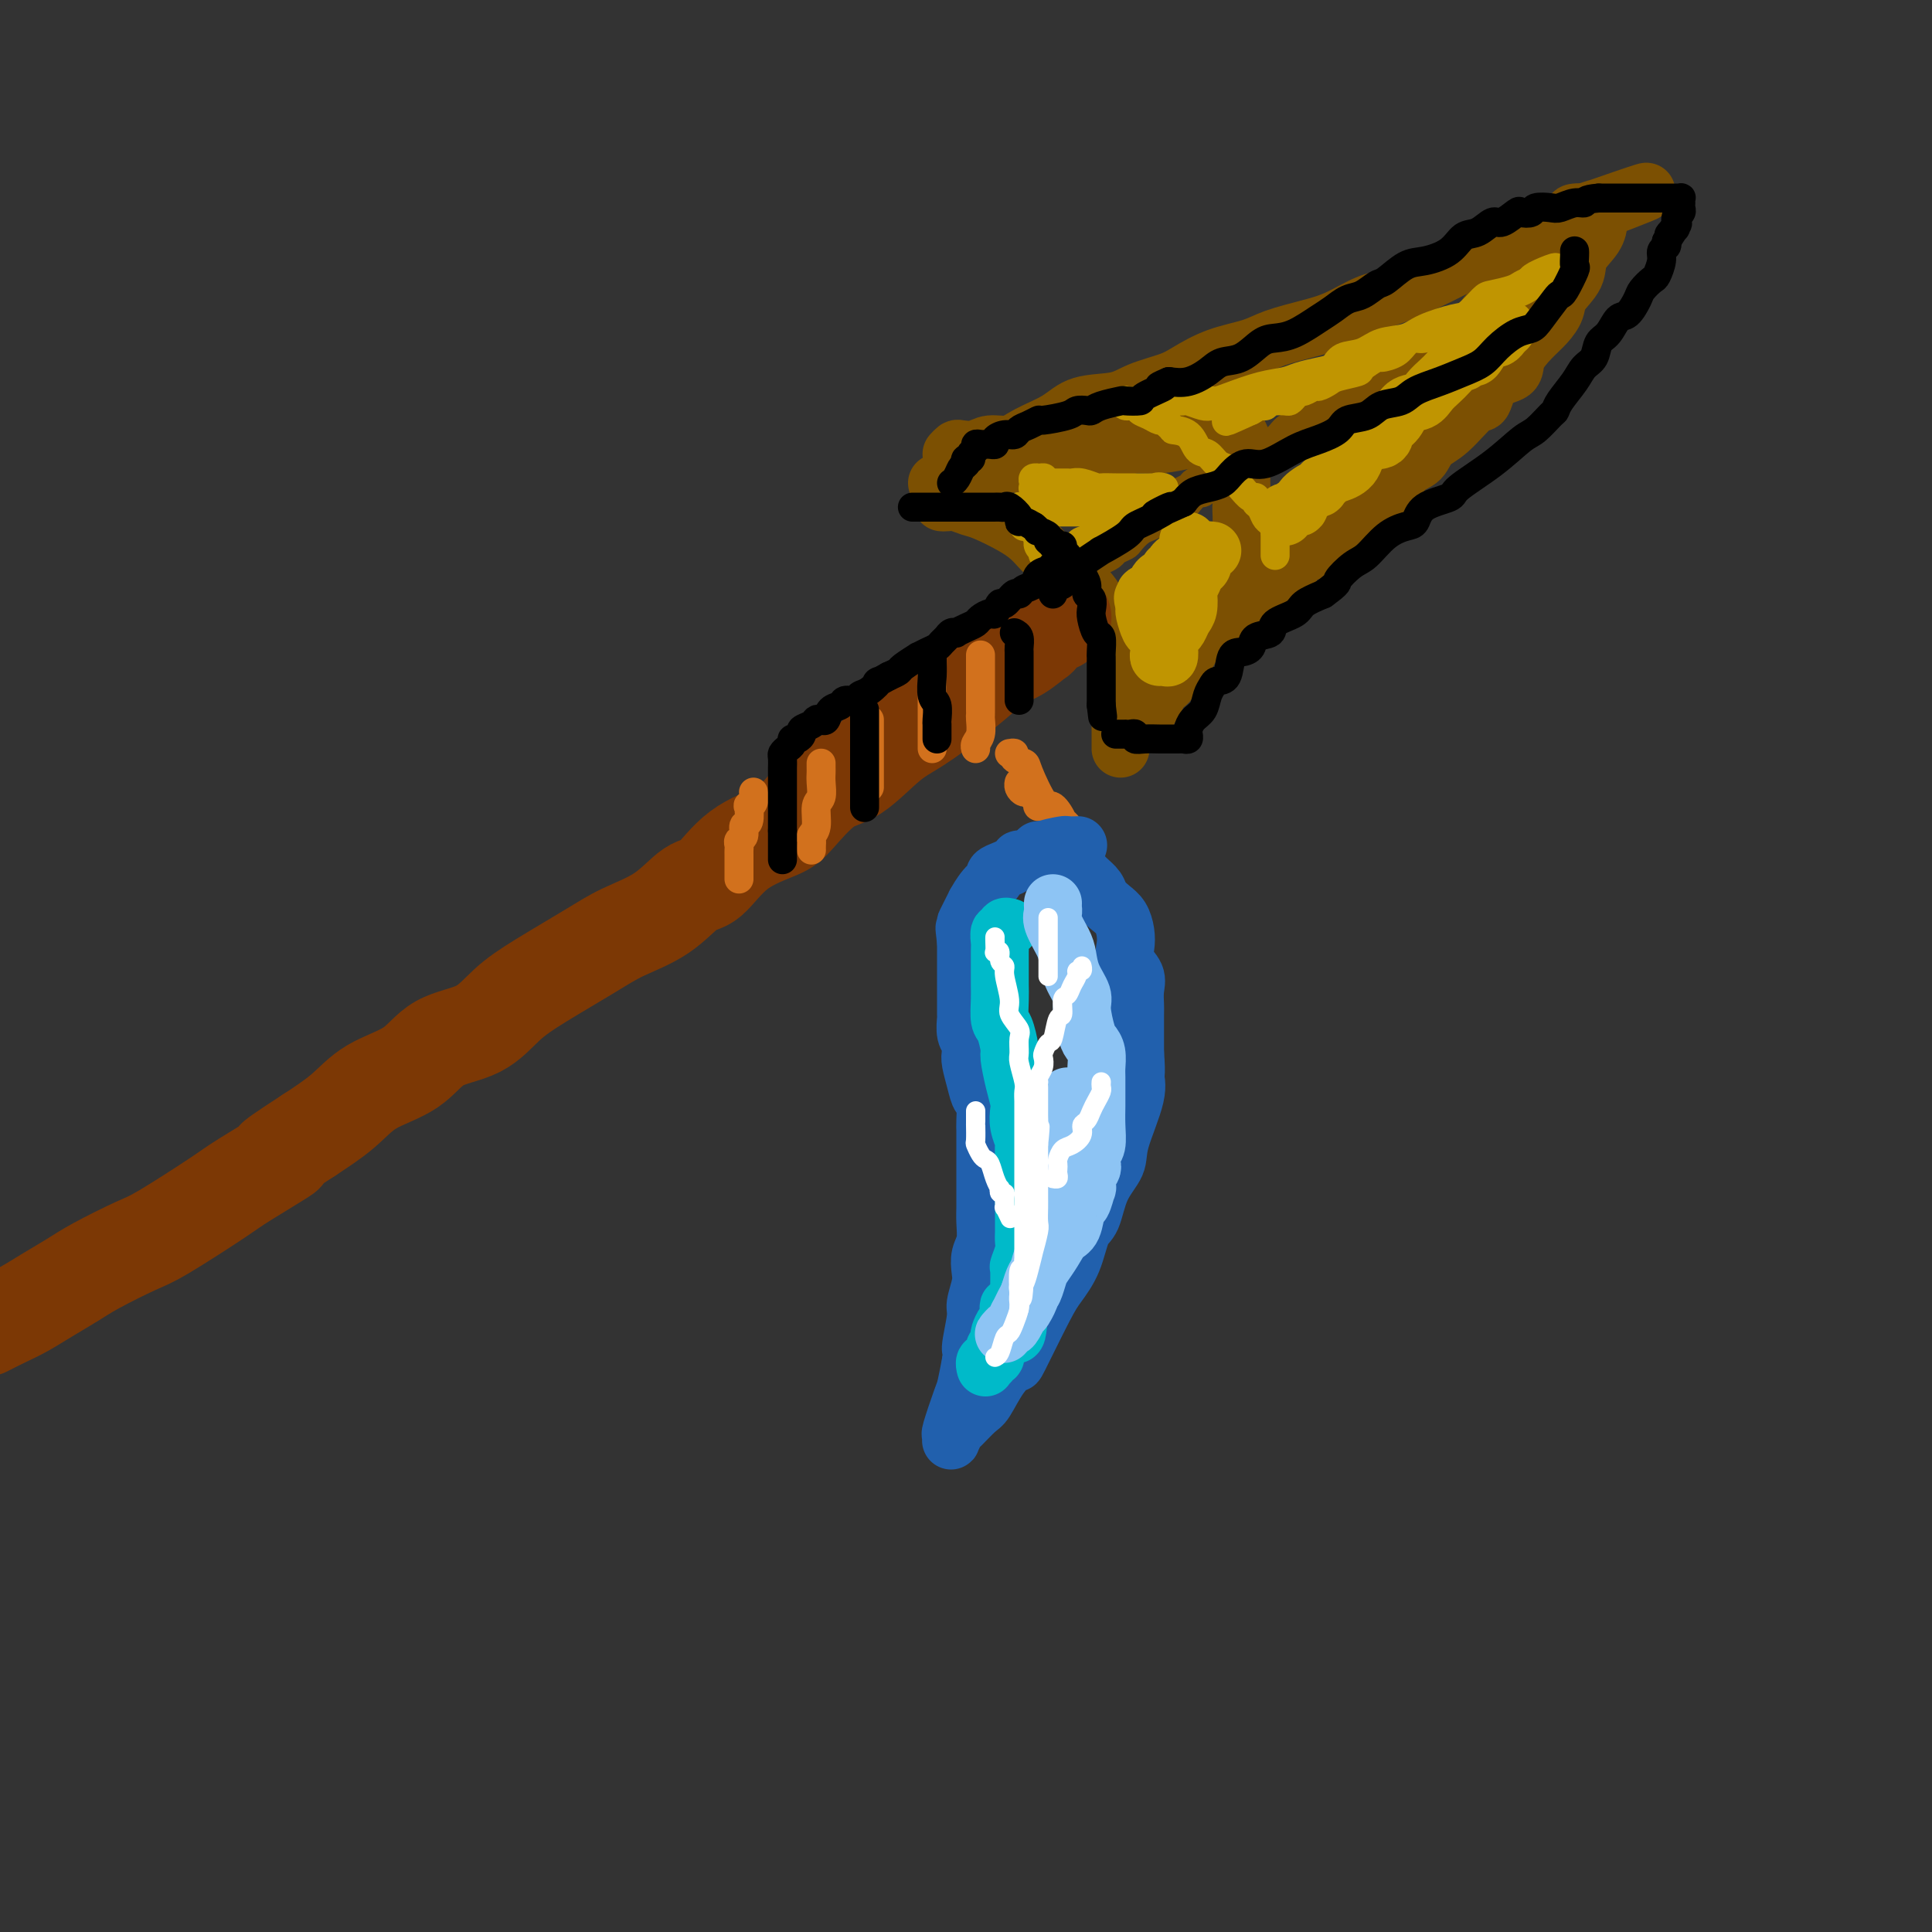 <svg viewBox='0 0 400 400' version='1.1' xmlns='http://www.w3.org/2000/svg' xmlns:xlink='http://www.w3.org/1999/xlink'><rect x="0" y="0" width="400" height="400" fill="#333333" stroke="none"/><g fill='none' stroke='rgb(124,80,2)' stroke-width='12' stroke-linecap='round' stroke-linejoin='round'><path d='M195,104c0.274,0.027 0.548,0.055 1,0c0.452,-0.055 1.083,-0.192 2,0c0.917,0.192 2.121,0.713 3,1c0.879,0.287 1.432,0.340 3,1c1.568,0.660 4.149,1.925 6,3c1.851,1.075 2.972,1.958 4,3c1.028,1.042 1.963,2.242 4,4c2.037,1.758 5.177,4.074 7,6c1.823,1.926 2.331,3.460 3,5c0.669,1.540 1.500,3.084 2,4c0.500,0.916 0.670,1.203 1,2c0.330,0.797 0.820,2.103 1,3c0.180,0.897 0.048,1.385 0,2c-0.048,0.615 -0.013,1.358 0,2c0.013,0.642 0.003,1.184 0,2c-0.003,0.816 -0.001,1.906 0,3c0.001,1.094 0.000,2.191 0,3c-0.000,0.809 -0.000,1.331 0,2c0.000,0.669 0.000,1.486 0,2c-0.000,0.514 -0.000,0.725 0,1c0.000,0.275 0.000,0.612 0,1c-0.000,0.388 -0.000,0.825 0,1c0.000,0.175 0.000,0.087 0,0'/><path d='M194,100c0.245,0.081 0.489,0.161 1,0c0.511,-0.161 1.288,-0.564 2,-1c0.712,-0.436 1.360,-0.905 2,-1c0.640,-0.095 1.273,0.185 2,0c0.727,-0.185 1.548,-0.835 2,-1c0.452,-0.165 0.533,0.154 1,0c0.467,-0.154 1.318,-0.781 2,-1c0.682,-0.219 1.194,-0.030 2,0c0.806,0.030 1.906,-0.100 3,0c1.094,0.100 2.181,0.429 3,0c0.819,-0.429 1.368,-1.617 3,-2c1.632,-0.383 4.346,0.038 7,0c2.654,-0.038 5.246,-0.535 7,-1c1.754,-0.465 2.668,-0.899 4,-1c1.332,-0.101 3.082,0.131 5,0c1.918,-0.131 4.005,-0.625 6,-1c1.995,-0.375 3.897,-0.629 5,-1c1.103,-0.371 1.406,-0.857 2,-1c0.594,-0.143 1.480,0.057 2,0c0.520,-0.057 0.675,-0.371 1,0c0.325,0.371 0.819,1.425 1,2c0.181,0.575 0.049,0.670 0,1c-0.049,0.330 -0.013,0.897 0,2c0.013,1.103 0.004,2.744 0,4c-0.004,1.256 -0.002,2.128 0,3'/><path d='M257,101c0.294,2.590 0.030,3.066 0,4c-0.030,0.934 0.173,2.327 0,4c-0.173,1.673 -0.724,3.626 -1,5c-0.276,1.374 -0.277,2.168 -1,3c-0.723,0.832 -2.169,1.703 -3,3c-0.831,1.297 -1.049,3.019 -1,4c0.049,0.981 0.364,1.222 0,2c-0.364,0.778 -1.407,2.092 -2,3c-0.593,0.908 -0.737,1.409 -1,2c-0.263,0.591 -0.644,1.272 -1,2c-0.356,0.728 -0.688,1.504 -1,2c-0.312,0.496 -0.604,0.711 -1,1c-0.396,0.289 -0.895,0.651 -1,1c-0.105,0.349 0.183,0.685 0,1c-0.183,0.315 -0.837,0.609 -1,1c-0.163,0.391 0.164,0.878 0,1c-0.164,0.122 -0.818,-0.122 -1,0c-0.182,0.122 0.109,0.610 0,1c-0.109,0.390 -0.617,0.682 -1,1c-0.383,0.318 -0.642,0.663 -1,1c-0.358,0.337 -0.817,0.668 -1,1c-0.183,0.332 -0.092,0.666 0,1'/><path d='M239,145c-2.489,4.356 -0.711,1.244 0,0c0.711,-1.244 0.356,-0.622 0,0'/><path d='M197,94c0.383,-0.414 0.766,-0.827 1,-1c0.234,-0.173 0.317,-0.104 1,0c0.683,0.104 1.964,0.244 3,0c1.036,-0.244 1.828,-0.871 3,-1c1.172,-0.129 2.725,0.240 4,0c1.275,-0.240 2.271,-1.089 4,-2c1.729,-0.911 4.192,-1.882 6,-3c1.808,-1.118 2.961,-2.381 5,-3c2.039,-0.619 4.966,-0.592 7,-1c2.034,-0.408 3.177,-1.250 5,-2c1.823,-0.750 4.326,-1.408 6,-2c1.674,-0.592 2.519,-1.117 4,-2c1.481,-0.883 3.598,-2.122 6,-3c2.402,-0.878 5.089,-1.394 7,-2c1.911,-0.606 3.045,-1.301 5,-2c1.955,-0.699 4.731,-1.401 7,-2c2.269,-0.599 4.031,-1.095 6,-2c1.969,-0.905 4.146,-2.221 6,-3c1.854,-0.779 3.386,-1.023 6,-2c2.614,-0.977 6.312,-2.686 9,-4c2.688,-1.314 4.367,-2.232 6,-3c1.633,-0.768 3.219,-1.385 5,-2c1.781,-0.615 3.756,-1.229 5,-2c1.244,-0.771 1.756,-1.699 3,-2c1.244,-0.301 3.219,0.024 4,0c0.781,-0.024 0.367,-0.399 1,-1c0.633,-0.601 2.314,-1.429 3,-2c0.686,-0.571 0.377,-0.884 1,-1c0.623,-0.116 2.178,-0.033 3,0c0.822,0.033 0.911,0.017 1,0'/><path d='M330,44c20.802,-7.949 6.306,-2.822 1,-1c-5.306,1.822 -1.423,0.339 0,0c1.423,-0.339 0.384,0.467 0,1c-0.384,0.533 -0.114,0.792 0,1c0.114,0.208 0.072,0.366 0,1c-0.072,0.634 -0.176,1.744 -1,3c-0.824,1.256 -2.370,2.657 -3,4c-0.630,1.343 -0.345,2.627 -1,4c-0.655,1.373 -2.250,2.835 -3,4c-0.750,1.165 -0.656,2.031 -1,3c-0.344,0.969 -1.125,2.039 -2,3c-0.875,0.961 -1.845,1.814 -3,3c-1.155,1.186 -2.495,2.706 -3,4c-0.505,1.294 -0.175,2.363 -1,3c-0.825,0.637 -2.805,0.841 -4,2c-1.195,1.159 -1.604,3.273 -2,4c-0.396,0.727 -0.780,0.065 -2,1c-1.220,0.935 -3.275,3.465 -5,5c-1.725,1.535 -3.120,2.074 -4,3c-0.880,0.926 -1.246,2.238 -2,3c-0.754,0.762 -1.895,0.974 -3,2c-1.105,1.026 -2.173,2.864 -3,4c-0.827,1.136 -1.414,1.568 -2,2'/><path d='M286,103c-5.070,4.158 -4.244,1.554 -4,1c0.244,-0.554 -0.094,0.941 -1,2c-0.906,1.059 -2.382,1.682 -3,2c-0.618,0.318 -0.379,0.331 -1,1c-0.621,0.669 -2.102,1.993 -3,3c-0.898,1.007 -1.212,1.695 -2,2c-0.788,0.305 -2.050,0.227 -3,1c-0.950,0.773 -1.588,2.399 -2,3c-0.412,0.601 -0.600,0.178 -1,0c-0.400,-0.178 -1.013,-0.113 -2,1c-0.987,1.113 -2.347,3.272 -3,4c-0.653,0.728 -0.598,0.025 -1,0c-0.402,-0.025 -1.261,0.627 -2,1c-0.739,0.373 -1.357,0.468 -2,1c-0.643,0.532 -1.310,1.501 -2,2c-0.690,0.499 -1.403,0.529 -2,1c-0.597,0.471 -1.077,1.384 -2,2c-0.923,0.616 -2.290,0.936 -3,1c-0.710,0.064 -0.765,-0.126 -1,0c-0.235,0.126 -0.651,0.570 -1,1c-0.349,0.430 -0.633,0.847 -1,1c-0.367,0.153 -0.819,0.044 -1,0c-0.181,-0.044 -0.090,-0.022 0,0'/></g>
<g fill='none' stroke='rgb(124,80,2)' stroke-width='6' stroke-linecap='round' stroke-linejoin='round'><path d='M324,50c0.081,0.305 0.162,0.610 0,1c-0.162,0.390 -0.567,0.864 -1,1c-0.433,0.136 -0.894,-0.065 -1,0c-0.106,0.065 0.142,0.396 0,1c-0.142,0.604 -0.676,1.480 -1,2c-0.324,0.520 -0.439,0.684 -1,1c-0.561,0.316 -1.567,0.784 -2,1c-0.433,0.216 -0.292,0.180 -1,1c-0.708,0.820 -2.263,2.497 -3,3c-0.737,0.503 -0.655,-0.168 -1,0c-0.345,0.168 -1.119,1.175 -2,2c-0.881,0.825 -1.871,1.467 -3,2c-1.129,0.533 -2.397,0.958 -3,1c-0.603,0.042 -0.540,-0.298 -1,0c-0.460,0.298 -1.444,1.236 -2,2c-0.556,0.764 -0.683,1.356 -2,2c-1.317,0.644 -3.825,1.339 -5,2c-1.175,0.661 -1.018,1.286 -2,2c-0.982,0.714 -3.104,1.516 -4,2c-0.896,0.484 -0.568,0.651 -1,1c-0.432,0.349 -1.625,0.882 -2,1c-0.375,0.118 0.069,-0.177 0,0c-0.069,0.177 -0.651,0.826 -1,1c-0.349,0.174 -0.463,-0.126 -1,0c-0.537,0.126 -1.495,0.677 -2,1c-0.505,0.323 -0.558,0.416 -1,1c-0.442,0.584 -1.273,1.657 -2,2c-0.727,0.343 -1.351,-0.045 -2,0c-0.649,0.045 -1.325,0.522 -2,1'/><path d='M275,84c-6.407,3.964 -2.923,2.375 -2,2c0.923,-0.375 -0.715,0.463 -2,1c-1.285,0.537 -2.216,0.774 -3,1c-0.784,0.226 -1.422,0.441 -2,1c-0.578,0.559 -1.096,1.464 -2,2c-0.904,0.536 -2.193,0.704 -3,1c-0.807,0.296 -1.133,0.718 -2,1c-0.867,0.282 -2.277,0.422 -3,1c-0.723,0.578 -0.760,1.594 -1,2c-0.240,0.406 -0.685,0.203 -1,0c-0.315,-0.203 -0.501,-0.406 -1,0c-0.499,0.406 -1.311,1.422 -2,2c-0.689,0.578 -1.254,0.718 -2,1c-0.746,0.282 -1.671,0.706 -2,1c-0.329,0.294 -0.062,0.459 -1,1c-0.938,0.541 -3.082,1.459 -4,2c-0.918,0.541 -0.612,0.704 -1,1c-0.388,0.296 -1.471,0.724 -2,1c-0.529,0.276 -0.504,0.398 -1,1c-0.496,0.602 -1.513,1.683 -2,2c-0.487,0.317 -0.445,-0.132 -1,0c-0.555,0.132 -1.708,0.843 -2,1c-0.292,0.157 0.276,-0.241 0,0c-0.276,0.241 -1.398,1.123 -2,2c-0.602,0.877 -0.686,1.751 -1,2c-0.314,0.249 -0.858,-0.127 -1,0c-0.142,0.127 0.116,0.756 0,1c-0.116,0.244 -0.608,0.104 -1,0c-0.392,-0.104 -0.683,-0.173 -1,0c-0.317,0.173 -0.658,0.586 -1,1'/><path d='M226,115c-7.857,5.024 -3.000,2.083 -1,1c2.000,-1.083 1.143,-0.310 1,0c-0.143,0.310 0.429,0.155 1,0'/><path d='M227,116c0.268,0.203 0.438,0.210 1,0c0.562,-0.210 1.515,-0.637 2,-1c0.485,-0.363 0.501,-0.661 1,-1c0.499,-0.339 1.483,-0.720 2,-1c0.517,-0.280 0.569,-0.459 1,-1c0.431,-0.541 1.242,-1.443 2,-2c0.758,-0.557 1.464,-0.770 2,-1c0.536,-0.230 0.903,-0.477 2,-1c1.097,-0.523 2.924,-1.321 4,-2c1.076,-0.679 1.401,-1.239 2,-2c0.599,-0.761 1.474,-1.724 2,-2c0.526,-0.276 0.705,0.137 1,0c0.295,-0.137 0.707,-0.822 1,-1c0.293,-0.178 0.467,0.150 1,0c0.533,-0.150 1.426,-0.780 2,-1c0.574,-0.220 0.830,-0.031 1,0c0.170,0.031 0.253,-0.096 1,-1c0.747,-0.904 2.158,-2.585 3,-3c0.842,-0.415 1.114,0.437 2,0c0.886,-0.437 2.387,-2.162 3,-3c0.613,-0.838 0.337,-0.788 1,-1c0.663,-0.212 2.264,-0.686 3,-1c0.736,-0.314 0.607,-0.470 1,-1c0.393,-0.530 1.306,-1.435 2,-2c0.694,-0.565 1.167,-0.789 2,-1c0.833,-0.211 2.026,-0.410 3,-1c0.974,-0.590 1.731,-1.573 2,-2c0.269,-0.427 0.052,-0.300 1,-1c0.948,-0.700 3.063,-2.227 4,-3c0.937,-0.773 0.696,-0.792 1,-1c0.304,-0.208 1.152,-0.604 2,-1'/><path d='M285,78c9.067,-6.181 2.736,-2.634 2,-2c-0.736,0.634 4.124,-1.647 6,-3c1.876,-1.353 0.768,-1.780 1,-2c0.232,-0.220 1.803,-0.233 3,-1c1.197,-0.767 2.018,-2.290 3,-3c0.982,-0.710 2.124,-0.609 3,-1c0.876,-0.391 1.485,-1.274 2,-2c0.515,-0.726 0.935,-1.293 2,-2c1.065,-0.707 2.776,-1.552 4,-2c1.224,-0.448 1.961,-0.498 3,-1c1.039,-0.502 2.382,-1.454 3,-2c0.618,-0.546 0.513,-0.685 1,-1c0.487,-0.315 1.568,-0.804 2,-1c0.432,-0.196 0.216,-0.098 0,0'/><path d='M320,55c0.000,0.000 0.100,0.100 0.1,0.1'/></g>
<g fill='none' stroke='rgb(124,56,5)' stroke-width='20' stroke-linecap='round' stroke-linejoin='round'><path d='M220,128c0.109,-0.139 0.218,-0.278 0,0c-0.218,0.278 -0.764,0.975 -1,1c-0.236,0.025 -0.161,-0.620 -1,0c-0.839,0.620 -2.590,2.504 -3,3c-0.410,0.496 0.522,-0.396 0,0c-0.522,0.396 -2.498,2.080 -4,3c-1.502,0.920 -2.531,1.075 -4,2c-1.469,0.925 -3.378,2.619 -5,4c-1.622,1.381 -2.956,2.449 -5,4c-2.044,1.551 -4.799,3.585 -7,5c-2.201,1.415 -3.848,2.213 -6,4c-2.152,1.787 -4.808,4.565 -7,6c-2.192,1.435 -3.920,1.527 -6,3c-2.080,1.473 -4.512,4.328 -6,6c-1.488,1.672 -2.033,2.162 -4,3c-1.967,0.838 -5.358,2.023 -8,4c-2.642,1.977 -4.536,4.746 -6,6c-1.464,1.254 -2.497,0.992 -4,2c-1.503,1.008 -3.475,3.286 -6,5c-2.525,1.714 -5.603,2.865 -8,4c-2.397,1.135 -4.115,2.255 -7,4c-2.885,1.745 -6.939,4.116 -10,6c-3.061,1.884 -5.129,3.283 -7,5c-1.871,1.717 -3.544,3.753 -6,5c-2.456,1.247 -5.694,1.704 -8,3c-2.306,1.296 -3.680,3.430 -6,5c-2.320,1.570 -5.586,2.577 -8,4c-2.414,1.423 -3.975,3.264 -6,5c-2.025,1.736 -4.512,3.368 -7,5'/><path d='M64,235c-11.995,7.756 -5.481,4.145 -5,4c0.481,-0.145 -5.070,3.175 -8,5c-2.930,1.825 -3.237,2.154 -6,4c-2.763,1.846 -7.981,5.207 -11,7c-3.019,1.793 -3.840,2.017 -6,3c-2.160,0.983 -5.659,2.725 -8,4c-2.341,1.275 -3.525,2.085 -5,3c-1.475,0.915 -3.241,1.936 -5,3c-1.759,1.064 -3.512,2.171 -5,3c-1.488,0.829 -2.711,1.380 -4,2c-1.289,0.620 -2.645,1.310 -4,2'/></g>
<g fill='none' stroke='rgb(192,149,1)' stroke-width='12' stroke-linecap='round' stroke-linejoin='round'><path d='M266,107c-0.091,-0.456 -0.181,-0.912 0,-1c0.181,-0.088 0.635,0.193 1,0c0.365,-0.193 0.642,-0.859 1,-1c0.358,-0.141 0.796,0.243 1,0c0.204,-0.243 0.175,-1.111 1,-2c0.825,-0.889 2.505,-1.797 3,-2c0.495,-0.203 -0.193,0.299 0,0c0.193,-0.299 1.268,-1.399 2,-2c0.732,-0.601 1.123,-0.703 2,-1c0.877,-0.297 2.241,-0.788 3,-2c0.759,-1.212 0.912,-3.144 2,-4c1.088,-0.856 3.110,-0.634 4,-1c0.890,-0.366 0.647,-1.319 1,-2c0.353,-0.681 1.302,-1.088 2,-2c0.698,-0.912 1.145,-2.327 2,-3c0.855,-0.673 2.117,-0.605 3,-1c0.883,-0.395 1.388,-1.254 2,-2c0.612,-0.746 1.330,-1.381 2,-2c0.670,-0.619 1.293,-1.223 2,-2c0.707,-0.777 1.498,-1.725 2,-2c0.502,-0.275 0.715,0.125 1,0c0.285,-0.125 0.641,-0.776 1,-1c0.359,-0.224 0.722,-0.022 1,0c0.278,0.022 0.470,-0.137 1,-1c0.530,-0.863 1.399,-2.430 2,-3c0.601,-0.570 0.935,-0.142 1,0c0.065,0.142 -0.140,-0.001 0,0c0.140,0.001 0.625,0.144 1,0c0.375,-0.144 0.639,-0.577 1,-1c0.361,-0.423 0.817,-0.835 1,-1c0.183,-0.165 0.091,-0.082 0,0'/><path d='M251,114c-0.303,-0.057 -0.606,-0.115 -1,0c-0.394,0.115 -0.880,0.402 -1,1c-0.120,0.598 0.125,1.506 0,2c-0.125,0.494 -0.621,0.573 -1,1c-0.379,0.427 -0.640,1.202 -1,2c-0.360,0.798 -0.817,1.618 -1,2c-0.183,0.382 -0.090,0.326 0,1c0.090,0.674 0.178,2.078 0,3c-0.178,0.922 -0.622,1.363 -1,2c-0.378,0.637 -0.689,1.471 -1,2c-0.311,0.529 -0.622,0.755 -1,1c-0.378,0.245 -0.823,0.511 -1,1c-0.177,0.489 -0.086,1.200 0,2c0.086,0.800 0.167,1.687 0,2c-0.167,0.313 -0.584,0.052 -1,0c-0.416,-0.052 -0.832,0.104 -1,0c-0.168,-0.104 -0.087,-0.469 0,-1c0.087,-0.531 0.181,-1.227 0,-2c-0.181,-0.773 -0.637,-1.621 -1,-2c-0.363,-0.379 -0.633,-0.287 -1,-1c-0.367,-0.713 -0.829,-2.230 -1,-3c-0.171,-0.770 -0.049,-0.791 0,-1c0.049,-0.209 0.024,-0.604 0,-1'/><path d='M237,125c-0.761,-1.865 -0.164,-1.028 0,-1c0.164,0.028 -0.106,-0.752 0,-1c0.106,-0.248 0.588,0.035 1,0c0.412,-0.035 0.756,-0.387 1,-1c0.244,-0.613 0.390,-1.488 1,-2c0.610,-0.512 1.683,-0.662 2,-1c0.317,-0.338 -0.123,-0.863 0,-1c0.123,-0.137 0.807,0.114 1,0c0.193,-0.114 -0.106,-0.595 0,-1c0.106,-0.405 0.617,-0.736 1,-1c0.383,-0.264 0.639,-0.463 1,-1c0.361,-0.537 0.828,-1.414 1,-2c0.172,-0.586 0.049,-0.882 0,-1c-0.049,-0.118 -0.025,-0.059 0,0'/></g>
<g fill='none' stroke='rgb(192,149,1)' stroke-width='6' stroke-linecap='round' stroke-linejoin='round'><path d='M212,109c0.340,-0.091 0.680,-0.183 1,0c0.320,0.183 0.621,0.640 1,1c0.379,0.360 0.837,0.622 1,1c0.163,0.378 0.030,0.871 0,1c-0.030,0.129 0.044,-0.105 0,0c-0.044,0.105 -0.205,0.550 0,1c0.205,0.450 0.776,0.905 1,1c0.224,0.095 0.102,-0.171 0,0c-0.102,0.171 -0.182,0.779 0,1c0.182,0.221 0.626,0.055 1,0c0.374,-0.055 0.677,0.000 1,0c0.323,-0.000 0.664,-0.056 1,0c0.336,0.056 0.665,0.222 1,0c0.335,-0.222 0.674,-0.833 1,-1c0.326,-0.167 0.638,0.110 1,0c0.362,-0.110 0.775,-0.607 1,-1c0.225,-0.393 0.263,-0.683 1,-1c0.737,-0.317 2.171,-0.661 3,-1c0.829,-0.339 1.051,-0.673 1,-1c-0.051,-0.327 -0.375,-0.647 0,-1c0.375,-0.353 1.449,-0.738 2,-1c0.551,-0.262 0.581,-0.400 1,-1c0.419,-0.600 1.228,-1.662 2,-2c0.772,-0.338 1.506,0.046 2,0c0.494,-0.046 0.747,-0.523 1,-1'/><path d='M236,104c2.879,-1.961 1.578,-1.363 1,-1c-0.578,0.363 -0.433,0.489 0,0c0.433,-0.489 1.155,-1.595 2,-2c0.845,-0.405 1.812,-0.108 2,0c0.188,0.108 -0.402,0.029 -1,0c-0.598,-0.029 -1.205,-0.007 -2,0c-0.795,0.007 -1.778,-0.002 -3,0c-1.222,0.002 -2.684,0.015 -4,0c-1.316,-0.015 -2.485,-0.056 -3,0c-0.515,0.056 -0.375,0.211 -1,0c-0.625,-0.211 -2.017,-0.789 -3,-1c-0.983,-0.211 -1.559,-0.057 -2,0c-0.441,0.057 -0.747,0.015 -1,0c-0.253,-0.015 -0.453,-0.004 -1,0c-0.547,0.004 -1.442,0.001 -2,0c-0.558,-0.001 -0.779,-0.001 -1,0'/><path d='M217,100c-3.565,-0.380 -1.477,-0.831 -1,-1c0.477,-0.169 -0.656,-0.056 -1,0c-0.344,0.056 0.103,0.053 0,0c-0.103,-0.053 -0.755,-0.158 -1,0c-0.245,0.158 -0.083,0.577 0,1c0.083,0.423 0.085,0.849 0,1c-0.085,0.151 -0.258,0.026 0,0c0.258,-0.026 0.947,0.046 1,0c0.053,-0.046 -0.529,-0.208 0,0c0.529,0.208 2.169,0.788 4,1c1.831,0.212 3.852,0.057 5,0c1.148,-0.057 1.421,-0.015 2,0c0.579,0.015 1.464,0.004 2,0c0.536,-0.004 0.725,-0.001 1,0c0.275,0.001 0.638,0.001 1,0'/><path d='M230,102c2.667,0.500 1.333,0.250 0,0'/><path d='M250,83c0.439,0.004 0.878,0.008 1,0c0.122,-0.008 -0.074,-0.030 0,0c0.074,0.030 0.416,0.110 1,0c0.584,-0.110 1.409,-0.411 3,-1c1.591,-0.589 3.949,-1.466 6,-2c2.051,-0.534 3.793,-0.724 5,-1c1.207,-0.276 1.877,-0.636 3,-1c1.123,-0.364 2.700,-0.731 4,-1c1.300,-0.269 2.322,-0.438 3,-1c0.678,-0.562 1.011,-1.515 2,-2c0.989,-0.485 2.636,-0.501 4,-1c1.364,-0.499 2.447,-1.479 4,-2c1.553,-0.521 3.575,-0.581 5,-1c1.425,-0.419 2.252,-1.197 4,-2c1.748,-0.803 4.415,-1.630 6,-2c1.585,-0.370 2.087,-0.284 3,-1c0.913,-0.716 2.236,-2.233 3,-3c0.764,-0.767 0.967,-0.784 2,-1c1.033,-0.216 2.894,-0.632 4,-1c1.106,-0.368 1.457,-0.687 2,-1c0.543,-0.313 1.280,-0.620 2,-1c0.720,-0.380 1.425,-0.833 2,-1c0.575,-0.167 1.022,-0.048 1,0c-0.022,0.048 -0.511,0.024 -1,0'/><path d='M319,57c6.432,-3.025 1.011,-1.089 -1,0c-2.011,1.089 -0.612,1.329 -1,2c-0.388,0.671 -2.565,1.772 -4,2c-1.435,0.228 -2.129,-0.417 -3,0c-0.871,0.417 -1.917,1.895 -3,3c-1.083,1.105 -2.201,1.837 -3,2c-0.799,0.163 -1.278,-0.241 -2,0c-0.722,0.241 -1.686,1.129 -3,2c-1.314,0.871 -2.976,1.726 -4,2c-1.024,0.274 -1.410,-0.034 -2,0c-0.590,0.034 -1.385,0.408 -2,1c-0.615,0.592 -1.051,1.401 -2,2c-0.949,0.599 -2.411,0.987 -3,1c-0.589,0.013 -0.303,-0.348 -1,0c-0.697,0.348 -2.376,1.404 -3,2c-0.624,0.596 -0.194,0.733 -1,1c-0.806,0.267 -2.850,0.664 -4,1c-1.150,0.336 -1.407,0.611 -2,1c-0.593,0.389 -1.521,0.892 -2,1c-0.479,0.108 -0.510,-0.177 -1,0c-0.490,0.177 -1.439,0.818 -2,1c-0.561,0.182 -0.732,-0.095 -1,0c-0.268,0.095 -0.631,0.562 -1,1c-0.369,0.438 -0.743,0.848 -1,1c-0.257,0.152 -0.398,0.045 -1,0c-0.602,-0.045 -1.666,-0.027 -2,0c-0.334,0.027 0.062,0.062 0,0c-0.062,-0.062 -0.584,-0.223 -1,0c-0.416,0.223 -0.727,0.829 -1,1c-0.273,0.171 -0.506,-0.094 -1,0c-0.494,0.094 -1.247,0.547 -2,1'/><path d='M259,85c-9.511,4.356 -3.289,1.244 -1,0c2.289,-1.244 0.644,-0.622 -1,0'/><path d='M257,85c-0.480,-0.016 -0.680,-0.056 -1,0c-0.320,0.056 -0.762,0.207 -1,0c-0.238,-0.207 -0.273,-0.774 -1,-1c-0.727,-0.226 -2.145,-0.113 -3,0c-0.855,0.113 -1.148,0.226 -2,0c-0.852,-0.226 -2.262,-0.793 -3,-1c-0.738,-0.207 -0.802,-0.056 -1,0c-0.198,0.056 -0.529,0.015 -1,0c-0.471,-0.015 -1.082,-0.004 -2,0c-0.918,0.004 -2.145,0.001 -3,0c-0.855,-0.001 -1.339,-0.001 -2,0c-0.661,0.001 -1.500,0.004 -2,0c-0.500,-0.004 -0.663,-0.016 -1,0c-0.337,0.016 -0.848,0.060 -1,0c-0.152,-0.060 0.056,-0.224 0,0c-0.056,0.224 -0.376,0.834 0,1c0.376,0.166 1.449,-0.114 2,0c0.551,0.114 0.581,0.622 1,1c0.419,0.378 1.226,0.627 2,1c0.774,0.373 1.516,0.870 2,1c0.484,0.130 0.710,-0.106 1,0c0.290,0.106 0.645,0.553 1,1'/><path d='M242,88c1.153,0.986 0.535,0.950 1,1c0.465,0.050 2.012,0.184 3,1c0.988,0.816 1.418,2.313 2,3c0.582,0.687 1.318,0.565 2,1c0.682,0.435 1.310,1.426 2,2c0.690,0.574 1.441,0.730 2,1c0.559,0.270 0.927,0.655 1,1c0.073,0.345 -0.148,0.652 0,1c0.148,0.348 0.666,0.738 1,1c0.334,0.262 0.485,0.398 1,1c0.515,0.602 1.395,1.671 2,2c0.605,0.329 0.935,-0.081 1,0c0.065,0.081 -0.137,0.651 0,1c0.137,0.349 0.611,0.475 1,1c0.389,0.525 0.693,1.450 1,2c0.307,0.550 0.618,0.725 1,1c0.382,0.275 0.834,0.651 1,1c0.166,0.349 0.044,0.672 0,1c-0.044,0.328 -0.012,0.663 0,1c0.012,0.337 0.003,0.678 0,1c-0.003,0.322 -0.001,0.626 0,1c0.001,0.374 0.000,0.818 0,1c-0.000,0.182 -0.000,0.100 0,0c0.000,-0.100 0.000,-0.219 0,0c-0.000,0.219 -0.000,0.777 0,1c0.000,0.223 0.000,0.112 0,0'/><path d='M227,106c-0.365,-0.000 -0.731,-0.000 -1,0c-0.269,0.000 -0.442,0.000 -1,0c-0.558,-0.000 -1.501,-0.000 -2,0c-0.499,0.000 -0.554,0.000 -1,0c-0.446,-0.000 -1.281,-0.000 -2,0c-0.719,0.000 -1.320,0.000 -2,0c-0.680,-0.000 -1.439,-0.000 -2,0c-0.561,0.000 -0.924,0.001 -1,0c-0.076,-0.001 0.133,-0.004 0,0c-0.133,0.004 -0.610,0.015 -1,0c-0.390,-0.015 -0.693,-0.057 -1,0c-0.307,0.057 -0.618,0.211 -1,0c-0.382,-0.211 -0.834,-0.788 -1,-1c-0.166,-0.212 -0.048,-0.061 0,0c0.048,0.061 0.024,0.030 0,0'/><path d='M211,105c0.000,0.000 0.100,0.100 0.1,0.1'/></g>
<g fill='none' stroke='rgb(210,113,29)' stroke-width='6' stroke-linecap='round' stroke-linejoin='round'><path d='M156,164c0.111,0.709 0.222,1.418 0,2c-0.222,0.582 -0.776,1.038 -1,1c-0.224,-0.038 -0.116,-0.571 0,0c0.116,0.571 0.241,2.247 0,3c-0.241,0.753 -0.849,0.583 -1,1c-0.151,0.417 0.156,1.420 0,2c-0.156,0.580 -0.774,0.736 -1,1c-0.226,0.264 -0.061,0.635 0,1c0.061,0.365 0.016,0.724 0,1c-0.016,0.276 -0.004,0.469 0,1c0.004,0.531 0.001,1.400 0,2c-0.001,0.600 -0.000,0.932 0,1c0.000,0.068 0.000,-0.126 0,0c-0.000,0.126 -0.000,0.572 0,1c0.000,0.428 0.000,0.836 0,1c-0.000,0.164 -0.000,0.082 0,0'/><path d='M170,158c-0.002,0.348 -0.005,0.696 0,1c0.005,0.304 0.016,0.564 0,1c-0.016,0.436 -0.061,1.048 0,2c0.061,0.952 0.227,2.244 0,3c-0.227,0.756 -0.845,0.976 -1,2c-0.155,1.024 0.155,2.853 0,4c-0.155,1.147 -0.773,1.614 -1,2c-0.227,0.386 -0.061,0.691 0,1c0.061,0.309 0.016,0.622 0,1c-0.016,0.378 -0.005,0.822 0,1c0.005,0.178 0.002,0.089 0,0'/><path d='M180,149c0.000,0.334 0.000,0.667 0,1c0.000,0.333 0.000,0.665 0,1c0.000,0.335 0.000,0.671 0,1c0.000,0.329 0.000,0.649 0,1c0.000,0.351 0.000,0.731 0,1c0.000,0.269 0.000,0.425 0,1c0.000,0.575 0.000,1.569 0,2c0.000,0.431 0.000,0.298 0,1c0.000,0.702 0.000,2.240 0,3c-0.000,0.760 0.000,0.743 0,1c0.000,0.257 0.000,0.788 0,1c0.000,0.212 0.000,0.106 0,0'/><path d='M193,140c0.000,-0.149 0.000,-0.298 0,0c0.000,0.298 0.000,1.043 0,2c0.000,0.957 0.000,2.126 0,3c0.000,0.874 0.000,1.452 0,2c0.000,0.548 0.000,1.065 0,2c0.000,0.935 0.000,2.289 0,3c0.000,0.711 0.000,0.778 0,1c0.000,0.222 0.000,0.598 0,1c0.000,0.402 0.000,0.829 0,1c0.000,0.171 0.000,0.085 0,0'/><path d='M203,136c0.000,-0.354 0.000,-0.708 0,0c-0.000,0.708 -0.000,2.478 0,4c0.000,1.522 0.001,2.796 0,4c-0.001,1.204 -0.004,2.340 0,3c0.004,0.660 0.015,0.846 0,1c-0.015,0.154 -0.057,0.276 0,1c0.057,0.724 0.211,2.050 0,3c-0.211,0.950 -0.788,1.525 -1,2c-0.212,0.475 -0.061,0.850 0,1c0.061,0.150 0.030,0.075 0,0'/><path d='M209,156c0.481,-0.086 0.962,-0.172 1,0c0.038,0.172 -0.366,0.604 0,1c0.366,0.396 1.504,0.758 2,1c0.496,0.242 0.352,0.366 1,2c0.648,1.634 2.087,4.779 3,6c0.913,1.221 1.298,0.520 2,1c0.702,0.480 1.719,2.143 2,3c0.281,0.857 -0.176,0.907 0,1c0.176,0.093 0.984,0.227 1,0c0.016,-0.227 -0.760,-0.817 -1,-1c-0.240,-0.183 0.055,0.039 0,0c-0.055,-0.039 -0.459,-0.340 -1,-1c-0.541,-0.660 -1.220,-1.678 -2,-2c-0.780,-0.322 -1.662,0.053 -2,0c-0.338,-0.053 -0.132,-0.535 0,-1c0.132,-0.465 0.189,-0.912 0,-1c-0.189,-0.088 -0.625,0.183 -1,0c-0.375,-0.183 -0.689,-0.820 -1,-1c-0.311,-0.180 -0.619,0.095 -1,0c-0.381,-0.095 -0.834,-0.562 -1,-1c-0.166,-0.438 -0.045,-0.849 0,-1c0.045,-0.151 0.013,-0.043 0,0c-0.013,0.043 -0.006,0.022 0,0'/></g>
<g fill='none' stroke='rgb(33,96,173)' stroke-width='12' stroke-linecap='round' stroke-linejoin='round'><path d='M215,176c0.788,-0.013 1.576,-0.026 2,0c0.424,0.026 0.483,0.090 1,0c0.517,-0.090 1.490,-0.333 2,0c0.510,0.333 0.556,1.244 1,2c0.444,0.756 1.288,1.357 2,2c0.712,0.643 1.294,1.326 2,2c0.706,0.674 1.538,1.338 2,2c0.462,0.662 0.555,1.321 1,2c0.445,0.679 1.242,1.378 2,2c0.758,0.622 1.479,1.167 2,2c0.521,0.833 0.844,1.955 1,3c0.156,1.045 0.147,2.014 0,3c-0.147,0.986 -0.432,1.991 0,3c0.432,1.009 1.580,2.024 2,3c0.420,0.976 0.113,1.913 0,3c-0.113,1.087 -0.030,2.322 0,3c0.030,0.678 0.008,0.798 0,2c-0.008,1.202 -0.002,3.486 0,5c0.002,1.514 0.001,2.257 0,3'/><path d='M235,218c0.417,5.350 -0.042,4.725 0,5c0.042,0.275 0.583,1.450 0,4c-0.583,2.550 -2.292,6.476 -3,9c-0.708,2.524 -0.415,3.647 -1,5c-0.585,1.353 -2.047,2.935 -3,5c-0.953,2.065 -1.396,4.611 -2,6c-0.604,1.389 -1.367,1.621 -2,3c-0.633,1.379 -1.134,3.905 -2,6c-0.866,2.095 -2.097,3.759 -3,5c-0.903,1.241 -1.478,2.059 -3,5c-1.522,2.941 -3.992,8.004 -5,10c-1.008,1.996 -0.554,0.924 -1,1c-0.446,0.076 -1.793,1.301 -3,3c-1.207,1.699 -2.275,3.874 -3,5c-0.725,1.126 -1.109,1.203 -2,2c-0.891,0.797 -2.291,2.314 -3,3c-0.709,0.686 -0.728,0.539 -1,1c-0.272,0.461 -0.798,1.528 -1,2c-0.202,0.472 -0.079,0.347 0,0c0.079,-0.347 0.115,-0.916 0,-1c-0.115,-0.084 -0.381,0.318 0,-1c0.381,-1.318 1.410,-4.355 2,-6c0.590,-1.645 0.740,-1.899 1,-3c0.260,-1.101 0.630,-3.051 1,-5'/><path d='M201,282c0.554,-2.825 -0.062,-1.886 0,-3c0.062,-1.114 0.800,-4.279 1,-6c0.200,-1.721 -0.139,-1.996 0,-3c0.139,-1.004 0.755,-2.737 1,-4c0.245,-1.263 0.118,-2.057 0,-3c-0.118,-0.943 -0.228,-2.036 0,-3c0.228,-0.964 0.793,-1.801 1,-3c0.207,-1.199 0.055,-2.762 0,-4c-0.055,-1.238 -0.015,-2.152 0,-3c0.015,-0.848 0.004,-1.631 0,-3c-0.004,-1.369 -0.001,-3.323 0,-5c0.001,-1.677 0.001,-3.077 0,-4c-0.001,-0.923 -0.003,-1.370 0,-2c0.003,-0.630 0.012,-1.445 0,-2c-0.012,-0.555 -0.045,-0.852 0,-2c0.045,-1.148 0.170,-3.147 0,-4c-0.170,-0.853 -0.633,-0.561 -1,-1c-0.367,-0.439 -0.638,-1.611 -1,-3c-0.362,-1.389 -0.815,-2.996 -1,-4c-0.185,-1.004 -0.102,-1.405 0,-2c0.102,-0.595 0.224,-1.386 0,-2c-0.224,-0.614 -0.792,-1.053 -1,-2c-0.208,-0.947 -0.056,-2.404 0,-3c0.056,-0.596 0.015,-0.333 0,-1c-0.015,-0.667 -0.004,-2.265 0,-3c0.004,-0.735 0.001,-0.605 0,-1c-0.001,-0.395 -0.000,-1.313 0,-2c0.000,-0.687 0.000,-1.143 0,-2c-0.000,-0.857 -0.000,-2.115 0,-3c0.000,-0.885 0.000,-1.396 0,-2c-0.000,-0.604 -0.000,-1.302 0,-2'/><path d='M200,195c-0.622,-5.220 -0.177,-1.771 0,-1c0.177,0.771 0.084,-1.136 0,-2c-0.084,-0.864 -0.161,-0.686 0,-1c0.161,-0.314 0.559,-1.120 1,-2c0.441,-0.880 0.926,-1.832 1,-2c0.074,-0.168 -0.261,0.449 0,0c0.261,-0.449 1.120,-1.966 2,-3c0.880,-1.034 1.781,-1.587 2,-2c0.219,-0.413 -0.243,-0.685 0,-1c0.243,-0.315 1.192,-0.672 2,-1c0.808,-0.328 1.477,-0.628 2,-1c0.523,-0.372 0.900,-0.817 1,-1c0.100,-0.183 -0.079,-0.104 0,0c0.079,0.104 0.414,0.234 1,0c0.586,-0.234 1.423,-0.833 2,-1c0.577,-0.167 0.894,0.099 1,0c0.106,-0.099 0.001,-0.562 1,-1c0.999,-0.438 3.103,-0.849 4,-1c0.897,-0.151 0.588,-0.041 1,0c0.412,0.041 1.546,0.012 2,0c0.454,-0.012 0.227,-0.006 0,0'/></g>
<g fill='none' stroke='rgb(0,186,201)' stroke-width='12' stroke-linecap='round' stroke-linejoin='round'><path d='M209,192c-0.453,-0.127 -0.906,-0.254 -1,0c-0.094,0.254 0.171,0.890 0,1c-0.171,0.110 -0.778,-0.305 -1,0c-0.222,0.305 -0.059,1.329 0,2c0.059,0.671 0.015,0.989 0,2c-0.015,1.011 -0.001,2.716 0,4c0.001,1.284 -0.010,2.148 0,3c0.010,0.852 0.040,1.692 0,3c-0.040,1.308 -0.152,3.084 0,4c0.152,0.916 0.566,0.973 1,2c0.434,1.027 0.887,3.023 1,4c0.113,0.977 -0.114,0.936 0,2c0.114,1.064 0.570,3.235 1,5c0.430,1.765 0.833,3.125 1,4c0.167,0.875 0.097,1.264 0,2c-0.097,0.736 -0.222,1.819 0,3c0.222,1.181 0.792,2.461 1,3c0.208,0.539 0.056,0.338 0,1c-0.056,0.662 -0.015,2.186 0,3c0.015,0.814 0.004,0.918 0,2c-0.004,1.082 -0.001,3.143 0,4c0.001,0.857 -0.000,0.509 0,1c0.000,0.491 0.001,1.821 0,3c-0.001,1.179 -0.004,2.208 0,3c0.004,0.792 0.015,1.347 0,2c-0.015,0.653 -0.057,1.404 0,2c0.057,0.596 0.211,1.038 0,2c-0.211,0.962 -0.789,2.443 -1,3c-0.211,0.557 -0.057,0.188 0,1c0.057,0.812 0.016,2.803 0,4c-0.016,1.197 -0.008,1.598 0,2'/><path d='M211,269c-0.156,12.616 -1.545,5.657 -2,3c-0.455,-2.657 0.023,-1.010 0,0c-0.023,1.010 -0.546,1.384 -1,2c-0.454,0.616 -0.840,1.474 -1,2c-0.160,0.526 -0.094,0.719 0,1c0.094,0.281 0.217,0.648 0,1c-0.217,0.352 -0.775,0.687 -1,1c-0.225,0.313 -0.117,0.605 0,1c0.117,0.395 0.241,0.894 0,1c-0.241,0.106 -0.849,-0.182 -1,0c-0.151,0.182 0.155,0.832 0,1c-0.155,0.168 -0.773,-0.147 -1,0c-0.227,0.147 -0.065,0.756 0,1c0.065,0.244 0.032,0.122 0,0'/></g>
<g fill='none' stroke='rgb(141,196,244)' stroke-width='12' stroke-linecap='round' stroke-linejoin='round'><path d='M218,187c-0.014,0.342 -0.029,0.685 0,1c0.029,0.315 0.100,0.604 0,1c-0.100,0.396 -0.373,0.900 0,2c0.373,1.100 1.391,2.795 2,4c0.609,1.205 0.807,1.920 1,3c0.193,1.080 0.380,2.527 1,4c0.620,1.473 1.672,2.974 2,4c0.328,1.026 -0.070,1.578 0,3c0.070,1.422 0.607,3.716 1,5c0.393,1.284 0.641,1.559 1,2c0.359,0.441 0.828,1.047 1,2c0.172,0.953 0.046,2.253 0,3c-0.046,0.747 -0.011,0.942 0,2c0.011,1.058 -0.001,2.979 0,4c0.001,1.021 0.014,1.142 0,2c-0.014,0.858 -0.055,2.453 0,4c0.055,1.547 0.207,3.047 0,4c-0.207,0.953 -0.774,1.360 -1,2c-0.226,0.640 -0.112,1.513 0,2c0.112,0.487 0.223,0.587 0,1c-0.223,0.413 -0.781,1.140 -1,2c-0.219,0.860 -0.099,1.852 0,2c0.099,0.148 0.178,-0.547 0,0c-0.178,0.547 -0.614,2.337 -1,3c-0.386,0.663 -0.723,0.198 -1,1c-0.277,0.802 -0.494,2.871 -1,4c-0.506,1.129 -1.301,1.318 -2,2c-0.699,0.682 -1.300,1.857 -2,3c-0.700,1.143 -1.497,2.255 -2,3c-0.503,0.745 -0.712,1.124 -1,2c-0.288,0.876 -0.654,2.250 -1,3c-0.346,0.750 -0.673,0.875 -1,1'/><path d='M213,268c-2.118,4.909 -0.413,1.682 0,1c0.413,-0.682 -0.467,1.180 -1,2c-0.533,0.820 -0.718,0.599 -1,1c-0.282,0.401 -0.661,1.424 -1,2c-0.339,0.576 -0.639,0.704 -1,1c-0.361,0.296 -0.784,0.759 -1,1c-0.216,0.241 -0.227,0.260 0,0c0.227,-0.260 0.691,-0.798 1,-1c0.309,-0.202 0.464,-0.069 1,-1c0.536,-0.931 1.453,-2.926 2,-4c0.547,-1.074 0.725,-1.229 1,-2c0.275,-0.771 0.647,-2.160 1,-3c0.353,-0.840 0.687,-1.131 1,-2c0.313,-0.869 0.606,-2.316 1,-3c0.394,-0.684 0.889,-0.606 1,-1c0.111,-0.394 -0.162,-1.260 0,-2c0.162,-0.740 0.761,-1.354 1,-2c0.239,-0.646 0.120,-1.323 0,-2'/><path d='M218,253c2.016,-4.599 2.057,-4.597 2,-5c-0.057,-0.403 -0.211,-1.210 0,-2c0.211,-0.790 0.789,-1.561 1,-2c0.211,-0.439 0.057,-0.546 0,-1c-0.057,-0.454 -0.015,-1.256 0,-2c0.015,-0.744 0.004,-1.429 0,-2c-0.004,-0.571 -0.001,-1.029 0,-2c0.001,-0.971 0.000,-2.455 0,-3c-0.000,-0.545 -0.000,-0.150 0,-1c0.000,-0.850 0.000,-2.946 0,-4c-0.000,-1.054 -0.000,-1.066 0,-1c0.000,0.066 0.000,0.210 0,0c-0.000,-0.210 -0.000,-0.774 0,-1c0.000,-0.226 0.000,-0.113 0,0'/></g>
<g fill='none' stroke='rgb(255,255,255)' stroke-width='4' stroke-linecap='round' stroke-linejoin='round'><path d='M206,194c-0.009,0.200 -0.018,0.400 0,1c0.018,0.600 0.061,1.600 0,2c-0.061,0.400 -0.228,0.201 0,0c0.228,-0.201 0.850,-0.405 1,0c0.150,0.405 -0.172,1.420 0,2c0.172,0.580 0.838,0.726 1,1c0.162,0.274 -0.181,0.677 0,2c0.181,1.323 0.886,3.566 1,5c0.114,1.434 -0.363,2.059 0,3c0.363,0.941 1.565,2.199 2,3c0.435,0.801 0.102,1.145 0,2c-0.102,0.855 0.025,2.221 0,3c-0.025,0.779 -0.203,0.971 0,2c0.203,1.029 0.786,2.896 1,4c0.214,1.104 0.057,1.444 0,2c-0.057,0.556 -0.015,1.326 0,2c0.015,0.674 0.004,1.251 0,2c-0.004,0.749 -0.001,1.670 0,3c0.001,1.330 0.000,3.070 0,4c-0.000,0.930 -0.000,1.050 0,2c0.000,0.950 0.000,2.730 0,4c-0.000,1.270 -0.000,2.031 0,3c0.000,0.969 0.000,2.146 0,3c-0.000,0.854 -0.000,1.383 0,2c0.000,0.617 0.000,1.320 0,2c-0.000,0.680 -0.000,1.337 0,2c0.000,0.663 0.000,1.332 0,2c-0.000,0.668 -0.000,1.334 0,2c0.000,0.666 0.000,1.333 0,2c-0.000,0.667 -0.000,1.333 0,2c0.000,0.667 0.000,1.333 0,2'/><path d='M212,265c-0.226,6.763 -0.793,3.169 -1,2c-0.207,-1.169 -0.056,0.087 0,1c0.056,0.913 0.018,1.482 0,2c-0.018,0.518 -0.016,0.983 0,1c0.016,0.017 0.047,-0.414 0,-1c-0.047,-0.586 -0.171,-1.326 0,-2c0.171,-0.674 0.638,-1.280 1,-2c0.362,-0.720 0.619,-1.553 1,-3c0.381,-1.447 0.887,-3.507 1,-4c0.113,-0.493 -0.166,0.583 0,0c0.166,-0.583 0.776,-2.824 1,-4c0.224,-1.176 0.060,-1.286 0,-2c-0.060,-0.714 -0.016,-2.033 0,-3c0.016,-0.967 0.004,-1.582 0,-2c-0.004,-0.418 -0.001,-0.640 0,-1c0.001,-0.360 0.000,-0.859 0,-2c-0.000,-1.141 -0.000,-2.922 0,-4c0.000,-1.078 0.000,-1.451 0,-2c-0.000,-0.549 -0.000,-1.275 0,-2'/><path d='M215,237c0.619,-5.909 0.166,-3.681 0,-3c-0.166,0.681 -0.044,-0.184 0,-1c0.044,-0.816 0.012,-1.584 0,-2c-0.012,-0.416 -0.003,-0.479 0,-1c0.003,-0.521 0.001,-1.498 0,-2c-0.001,-0.502 -0.001,-0.529 0,-1c0.001,-0.471 0.004,-1.386 0,-2c-0.004,-0.614 -0.015,-0.928 0,-1c0.015,-0.072 0.056,0.098 0,0c-0.056,-0.098 -0.208,-0.465 0,-1c0.208,-0.535 0.777,-1.239 1,-2c0.223,-0.761 0.101,-1.578 0,-2c-0.101,-0.422 -0.181,-0.450 0,-1c0.181,-0.550 0.622,-1.622 1,-2c0.378,-0.378 0.693,-0.061 1,-1c0.307,-0.939 0.607,-3.133 1,-4c0.393,-0.867 0.880,-0.407 1,-1c0.120,-0.593 -0.127,-2.240 0,-3c0.127,-0.760 0.626,-0.633 1,-1c0.374,-0.367 0.622,-1.226 1,-2c0.378,-0.774 0.886,-1.461 1,-2c0.114,-0.539 -0.165,-0.928 0,-1c0.165,-0.072 0.775,0.173 1,0c0.225,-0.173 0.064,-0.764 0,-1c-0.064,-0.236 -0.032,-0.118 0,0'/><path d='M228,224c-0.024,0.358 -0.047,0.716 0,1c0.047,0.284 0.166,0.495 0,1c-0.166,0.505 -0.617,1.304 -1,2c-0.383,0.696 -0.697,1.290 -1,2c-0.303,0.710 -0.596,1.537 -1,2c-0.404,0.463 -0.921,0.562 -1,1c-0.079,0.438 0.280,1.217 0,2c-0.280,0.783 -1.199,1.572 -2,2c-0.801,0.428 -1.483,0.496 -2,1c-0.517,0.504 -0.870,1.445 -1,2c-0.130,0.555 -0.039,0.723 0,1c0.039,0.277 0.024,0.663 0,1c-0.024,0.337 -0.058,0.627 0,1c0.058,0.373 0.208,0.831 0,1c-0.208,0.169 -0.774,0.048 -1,0c-0.226,-0.048 -0.113,-0.024 0,0'/><path d='M202,230c0.000,0.346 0.000,0.692 0,1c-0.000,0.308 -0.001,0.578 0,1c0.001,0.422 0.003,0.995 0,1c-0.003,0.005 -0.012,-0.559 0,0c0.012,0.559 0.045,2.242 0,3c-0.045,0.758 -0.167,0.590 0,1c0.167,0.410 0.623,1.396 1,2c0.377,0.604 0.676,0.826 1,1c0.324,0.174 0.674,0.299 1,1c0.326,0.701 0.627,1.977 1,3c0.373,1.023 0.818,1.792 1,2c0.182,0.208 0.102,-0.147 0,0c-0.102,0.147 -0.224,0.794 0,1c0.224,0.206 0.796,-0.028 1,0c0.204,0.028 0.041,0.320 0,1c-0.041,0.680 0.041,1.749 0,2c-0.041,0.251 -0.203,-0.317 0,0c0.203,0.317 0.772,1.519 1,2c0.228,0.481 0.114,0.240 0,0'/><path d='M217,190c0.000,0.242 0.000,0.484 0,1c0.000,0.516 0.000,1.307 0,2c0.000,0.693 0.000,1.290 0,2c0.000,0.710 0.000,1.535 0,2c-0.000,0.465 0.000,0.569 0,1c0.000,0.431 -0.000,1.188 0,2c0.000,0.812 0.000,1.680 0,2c0.000,0.320 0.000,0.091 0,0c0.000,-0.091 0.000,-0.046 0,0'/><path d='M212,261c0.112,0.978 0.223,1.956 0,2c-0.223,0.044 -0.781,-0.846 -1,0c-0.219,0.846 -0.100,3.429 0,5c0.100,1.571 0.182,2.130 0,3c-0.182,0.870 -0.627,2.051 -1,3c-0.373,0.949 -0.674,1.666 -1,2c-0.326,0.334 -0.676,0.286 -1,1c-0.324,0.714 -0.623,2.191 -1,3c-0.377,0.809 -0.832,0.948 -1,1c-0.168,0.052 -0.048,0.015 0,0c0.048,-0.015 0.024,-0.007 0,0'/></g>
<g fill='none' stroke='rgb(0,0,0)' stroke-width='6' stroke-linecap='round' stroke-linejoin='round'><path d='M189,105c-0.090,-0.000 -0.181,-0.000 0,0c0.181,0.000 0.633,0.000 1,0c0.367,-0.000 0.648,-0.000 1,0c0.352,0.000 0.776,0.000 1,0c0.224,-0.000 0.249,-0.000 1,0c0.751,0.000 2.229,0.000 3,0c0.771,-0.000 0.837,-0.000 1,0c0.163,0.000 0.425,0.000 1,0c0.575,-0.000 1.464,-0.000 2,0c0.536,0.000 0.721,0.000 1,0c0.279,-0.000 0.653,-0.000 1,0c0.347,0.000 0.667,0.000 1,0c0.333,-0.000 0.681,-0.000 1,0c0.319,0.000 0.611,0.001 1,0c0.389,-0.001 0.877,-0.002 1,0c0.123,0.002 -0.117,0.007 0,0c0.117,-0.007 0.591,-0.026 1,0c0.409,0.026 0.753,0.097 1,0c0.247,-0.097 0.398,-0.363 1,0c0.602,0.363 1.656,1.355 2,2c0.344,0.645 -0.023,0.943 0,1c0.023,0.057 0.435,-0.127 1,0c0.565,0.127 1.282,0.563 2,1'/><path d='M214,109c1.034,0.857 1.119,0.999 1,1c-0.119,0.001 -0.440,-0.140 0,0c0.440,0.140 1.642,0.562 2,1c0.358,0.438 -0.130,0.892 0,1c0.130,0.108 0.876,-0.129 1,0c0.124,0.129 -0.375,0.626 0,1c0.375,0.374 1.624,0.625 2,1c0.376,0.375 -0.120,0.874 0,1c0.120,0.126 0.855,-0.120 1,0c0.145,0.120 -0.302,0.605 0,1c0.302,0.395 1.353,0.700 2,1c0.647,0.300 0.890,0.595 1,1c0.110,0.405 0.086,0.920 0,1c-0.086,0.080 -0.233,-0.273 0,0c0.233,0.273 0.846,1.174 1,2c0.154,0.826 -0.152,1.577 0,2c0.152,0.423 0.763,0.517 1,1c0.237,0.483 0.102,1.355 0,2c-0.102,0.645 -0.171,1.062 0,2c0.171,0.938 0.582,2.397 1,3c0.418,0.603 0.844,0.351 1,1c0.156,0.649 0.042,2.200 0,3c-0.042,0.800 -0.011,0.848 0,1c0.011,0.152 0.003,0.406 0,1c-0.003,0.594 -0.001,1.526 0,2c0.001,0.474 0.000,0.491 0,1c-0.000,0.509 -0.000,1.512 0,2c0.000,0.488 0.000,0.461 0,1c-0.000,0.539 -0.000,1.645 0,2c0.000,0.355 0.000,-0.041 0,0c-0.000,0.041 -0.000,0.521 0,1'/><path d='M228,146c0.500,4.167 0.250,2.083 0,0'/><path d='M326,52c-0.004,-0.053 -0.008,-0.105 0,0c0.008,0.105 0.027,0.368 0,1c-0.027,0.632 -0.099,1.634 0,2c0.099,0.366 0.371,0.097 0,1c-0.371,0.903 -1.383,2.977 -2,4c-0.617,1.023 -0.839,0.993 -1,1c-0.161,0.007 -0.263,0.049 -1,1c-0.737,0.951 -2.111,2.811 -3,4c-0.889,1.189 -1.293,1.708 -2,2c-0.707,0.292 -1.717,0.357 -3,1c-1.283,0.643 -2.840,1.862 -4,3c-1.160,1.138 -1.923,2.193 -3,3c-1.077,0.807 -2.470,1.367 -4,2c-1.530,0.633 -3.198,1.339 -5,2c-1.802,0.661 -3.736,1.275 -5,2c-1.264,0.725 -1.856,1.559 -3,2c-1.144,0.441 -2.840,0.489 -4,1c-1.160,0.511 -1.785,1.486 -3,2c-1.215,0.514 -3.021,0.566 -4,1c-0.979,0.434 -1.133,1.249 -2,2c-0.867,0.751 -2.449,1.436 -4,2c-1.551,0.564 -3.072,1.005 -5,2c-1.928,0.995 -4.262,2.543 -6,3c-1.738,0.457 -2.878,-0.177 -4,0c-1.122,0.177 -2.226,1.163 -3,2c-0.774,0.837 -1.218,1.523 -2,2c-0.782,0.477 -1.903,0.744 -3,1c-1.097,0.256 -2.171,0.502 -3,1c-0.829,0.498 -1.415,1.249 -2,2'/><path d='M245,104c-10.151,4.619 -4.529,1.666 -3,1c1.529,-0.666 -1.034,0.954 -3,2c-1.966,1.046 -3.336,1.516 -4,2c-0.664,0.484 -0.622,0.980 -2,2c-1.378,1.020 -4.175,2.563 -5,3c-0.825,0.437 0.322,-0.233 0,0c-0.322,0.233 -2.114,1.368 -3,2c-0.886,0.632 -0.865,0.761 -1,1c-0.135,0.239 -0.427,0.589 -1,1c-0.573,0.411 -1.429,0.883 -2,1c-0.571,0.117 -0.857,-0.123 -1,0c-0.143,0.123 -0.143,0.607 0,1c0.143,0.393 0.430,0.693 0,1c-0.430,0.307 -1.577,0.621 -2,1c-0.423,0.379 -0.121,0.823 0,1c0.121,0.177 0.060,0.089 0,0'/><path d='M231,152c0.304,-0.001 0.607,-0.001 1,0c0.393,0.001 0.874,0.004 1,0c0.126,-0.004 -0.105,-0.015 0,0c0.105,0.015 0.547,0.057 1,0c0.453,-0.057 0.919,-0.211 1,0c0.081,0.211 -0.223,0.789 0,1c0.223,0.211 0.973,0.057 2,0c1.027,-0.057 2.331,-0.015 3,0c0.669,0.015 0.704,0.004 1,0c0.296,-0.004 0.853,-0.001 1,0c0.147,0.001 -0.114,0.001 0,0c0.114,-0.001 0.605,-0.004 1,0c0.395,0.004 0.694,0.013 1,0c0.306,-0.013 0.620,-0.048 1,0c0.380,0.048 0.827,0.180 1,0c0.173,-0.180 0.074,-0.671 0,-1c-0.074,-0.329 -0.122,-0.497 0,-1c0.122,-0.503 0.413,-1.340 1,-2c0.587,-0.660 1.471,-1.144 2,-2c0.529,-0.856 0.704,-2.086 1,-3c0.296,-0.914 0.712,-1.512 1,-2c0.288,-0.488 0.449,-0.865 1,-1c0.551,-0.135 1.493,-0.029 2,-1c0.507,-0.971 0.578,-3.019 1,-4c0.422,-0.981 1.195,-0.896 2,-1c0.805,-0.104 1.641,-0.398 2,-1c0.359,-0.602 0.241,-1.512 1,-2c0.759,-0.488 2.397,-0.553 3,-1c0.603,-0.447 0.172,-1.274 1,-2c0.828,-0.726 2.915,-1.349 4,-2c1.085,-0.651 1.167,-1.329 2,-2c0.833,-0.671 2.416,-1.336 4,-2'/><path d='M274,123c3.472,-2.526 2.653,-2.341 3,-3c0.347,-0.659 1.862,-2.164 3,-3c1.138,-0.836 1.901,-1.004 3,-2c1.099,-0.996 2.533,-2.820 4,-4c1.467,-1.180 2.966,-1.718 4,-2c1.034,-0.282 1.605,-0.310 2,-1c0.395,-0.690 0.616,-2.041 2,-3c1.384,-0.959 3.931,-1.526 5,-2c1.069,-0.474 0.661,-0.856 2,-2c1.339,-1.144 4.425,-3.052 7,-5c2.575,-1.948 4.639,-3.938 6,-5c1.361,-1.062 2.021,-1.197 3,-2c0.979,-0.803 2.278,-2.274 3,-3c0.722,-0.726 0.866,-0.707 1,-1c0.134,-0.293 0.259,-0.898 1,-2c0.741,-1.102 2.099,-2.703 3,-4c0.901,-1.297 1.344,-2.292 2,-3c0.656,-0.708 1.526,-1.129 2,-2c0.474,-0.871 0.551,-2.191 1,-3c0.449,-0.809 1.271,-1.108 2,-2c0.729,-0.892 1.365,-2.376 2,-3c0.635,-0.624 1.269,-0.389 2,-1c0.731,-0.611 1.559,-2.068 2,-3c0.441,-0.932 0.495,-1.339 1,-2c0.505,-0.661 1.459,-1.578 2,-2c0.541,-0.422 0.667,-0.351 1,-1c0.333,-0.649 0.873,-2.019 1,-3c0.127,-0.981 -0.158,-1.572 0,-2c0.158,-0.428 0.759,-0.694 1,-1c0.241,-0.306 0.120,-0.653 0,-1'/><path d='M345,50c3.957,-6.031 1.849,-3.107 1,-2c-0.849,1.107 -0.438,0.399 0,0c0.438,-0.399 0.902,-0.488 1,-1c0.098,-0.512 -0.170,-1.447 0,-2c0.170,-0.553 0.779,-0.722 1,-1c0.221,-0.278 0.056,-0.663 0,-1c-0.056,-0.337 -0.002,-0.626 0,-1c0.002,-0.374 -0.047,-0.832 0,-1c0.047,-0.168 0.189,-0.045 0,0c-0.189,0.045 -0.708,0.012 -1,0c-0.292,-0.012 -0.357,-0.003 -1,0c-0.643,0.003 -1.863,0.001 -3,0c-1.137,-0.001 -2.192,-0.000 -3,0c-0.808,0.000 -1.368,0.000 -2,0c-0.632,-0.000 -1.334,-0.000 -2,0c-0.666,0.000 -1.295,0.000 -2,0c-0.705,-0.000 -1.487,-0.000 -2,0c-0.513,0.000 -0.756,0.000 -1,0'/><path d='M331,41c-3.231,0.242 -2.810,0.849 -3,1c-0.190,0.151 -0.991,-0.152 -2,0c-1.009,0.152 -2.225,0.759 -3,1c-0.775,0.241 -1.109,0.115 -2,0c-0.891,-0.115 -2.340,-0.219 -3,0c-0.660,0.219 -0.532,0.761 -1,1c-0.468,0.239 -1.532,0.176 -2,0c-0.468,-0.176 -0.341,-0.466 -1,0c-0.659,0.466 -2.103,1.689 -3,2c-0.897,0.311 -1.247,-0.291 -2,0c-0.753,0.291 -1.908,1.476 -3,2c-1.092,0.524 -2.120,0.386 -3,1c-0.880,0.614 -1.610,1.981 -3,3c-1.390,1.019 -3.439,1.692 -5,2c-1.561,0.308 -2.634,0.253 -4,1c-1.366,0.747 -3.027,2.298 -4,3c-0.973,0.702 -1.259,0.557 -2,1c-0.741,0.443 -1.937,1.474 -3,2c-1.063,0.526 -1.993,0.547 -3,1c-1.007,0.453 -2.092,1.338 -3,2c-0.908,0.662 -1.638,1.102 -3,2c-1.362,0.898 -3.355,2.253 -5,3c-1.645,0.747 -2.943,0.885 -4,1c-1.057,0.115 -1.875,0.206 -3,1c-1.125,0.794 -2.558,2.290 -4,3c-1.442,0.710 -2.892,0.634 -4,1c-1.108,0.366 -1.875,1.176 -3,2c-1.125,0.824 -2.607,1.664 -4,2c-1.393,0.336 -2.696,0.168 -4,0'/><path d='M242,79c-4.009,1.668 -1.032,0.839 -1,1c0.032,0.161 -2.880,1.314 -4,2c-1.120,0.686 -0.447,0.906 -1,1c-0.553,0.094 -2.332,0.064 -3,0c-0.668,-0.064 -0.224,-0.161 -1,0c-0.776,0.161 -2.771,0.582 -4,1c-1.229,0.418 -1.693,0.834 -2,1c-0.307,0.166 -0.459,0.082 -1,0c-0.541,-0.082 -1.471,-0.163 -2,0c-0.529,0.163 -0.656,0.568 -2,1c-1.344,0.432 -3.903,0.890 -5,1c-1.097,0.110 -0.730,-0.129 -1,0c-0.270,0.129 -1.176,0.626 -2,1c-0.824,0.374 -1.565,0.626 -2,1c-0.435,0.374 -0.564,0.871 -1,1c-0.436,0.129 -1.177,-0.109 -2,0c-0.823,0.109 -1.726,0.565 -2,1c-0.274,0.435 0.080,0.848 0,1c-0.080,0.152 -0.595,0.044 -1,0c-0.405,-0.044 -0.701,-0.023 -1,0c-0.299,0.023 -0.601,0.049 -1,0c-0.399,-0.049 -0.895,-0.171 -1,0c-0.105,0.171 0.182,0.637 0,1c-0.182,0.363 -0.832,0.623 -1,1c-0.168,0.377 0.147,0.871 0,1c-0.147,0.129 -0.756,-0.106 -1,0c-0.244,0.106 -0.122,0.553 0,1'/><path d='M200,96c-0.646,0.740 -0.761,0.590 -1,1c-0.239,0.410 -0.603,1.380 -1,2c-0.397,0.620 -0.828,0.892 -1,1c-0.172,0.108 -0.086,0.054 0,0'/><path d='M220,113c0.015,0.439 0.030,0.877 0,1c-0.030,0.123 -0.106,-0.070 0,0c0.106,0.070 0.394,0.404 0,1c-0.394,0.596 -1.471,1.455 -2,2c-0.529,0.545 -0.509,0.777 -1,1c-0.491,0.223 -1.492,0.436 -2,1c-0.508,0.564 -0.521,1.480 -1,2c-0.479,0.520 -1.424,0.645 -2,1c-0.576,0.355 -0.785,0.940 -1,1c-0.215,0.060 -0.438,-0.405 -1,0c-0.562,0.405 -1.464,1.681 -2,2c-0.536,0.319 -0.706,-0.318 -1,0c-0.294,0.318 -0.711,1.591 -1,2c-0.289,0.409 -0.449,-0.044 -1,0c-0.551,0.044 -1.492,0.586 -2,1c-0.508,0.414 -0.584,0.698 -1,1c-0.416,0.302 -1.172,0.620 -2,1c-0.828,0.380 -1.728,0.823 -2,1c-0.272,0.177 0.082,0.089 0,0c-0.082,-0.089 -0.602,-0.179 -1,0c-0.398,0.179 -0.675,0.627 -1,1c-0.325,0.373 -0.697,0.673 -1,1c-0.303,0.327 -0.537,0.683 -1,1c-0.463,0.317 -1.156,0.596 -2,1c-0.844,0.404 -1.839,0.934 -2,1c-0.161,0.066 0.514,-0.333 0,0c-0.514,0.333 -2.215,1.397 -3,2c-0.785,0.603 -0.653,0.744 -1,1c-0.347,0.256 -1.174,0.628 -2,1'/><path d='M184,140c-3.765,2.128 -2.179,0.947 -2,1c0.179,0.053 -1.050,1.338 -2,2c-0.950,0.662 -1.620,0.701 -2,1c-0.380,0.299 -0.469,0.858 -1,1c-0.531,0.142 -1.504,-0.134 -2,0c-0.496,0.134 -0.514,0.676 -1,1c-0.486,0.324 -1.438,0.430 -2,1c-0.562,0.570 -0.733,1.606 -1,2c-0.267,0.394 -0.631,0.147 -1,0c-0.369,-0.147 -0.743,-0.193 -1,0c-0.257,0.193 -0.399,0.625 -1,1c-0.601,0.375 -1.663,0.692 -2,1c-0.337,0.308 0.051,0.607 0,1c-0.051,0.393 -0.539,0.879 -1,1c-0.461,0.121 -0.894,-0.123 -1,0c-0.106,0.123 0.115,0.614 0,1c-0.115,0.386 -0.567,0.666 -1,1c-0.433,0.334 -0.848,0.724 -1,1c-0.152,0.276 -0.041,0.440 0,1c0.041,0.560 0.011,1.515 0,2c-0.011,0.485 -0.003,0.500 0,1c0.003,0.500 0.001,1.485 0,2c-0.001,0.515 -0.000,0.561 0,1c0.000,0.439 0.000,1.269 0,2c-0.000,0.731 -0.000,1.361 0,2c0.000,0.639 0.000,1.287 0,2c-0.000,0.713 -0.000,1.489 0,2c0.000,0.511 0.000,0.755 0,1'/><path d='M162,172c0.000,2.881 0.000,2.082 0,2c0.000,-0.082 0.000,0.553 0,1c0.000,0.447 0.000,0.708 0,1c0.000,0.292 0.000,0.617 0,1c0.000,0.383 0.000,0.824 0,1c0.000,0.176 0.000,0.088 0,0'/><path d='M179,147c0.000,0.293 0.000,0.585 0,1c0.000,0.415 0.000,0.952 0,2c0.000,1.048 -0.000,2.608 0,4c0.000,1.392 0.000,2.615 0,4c0.000,1.385 0.000,2.931 0,4c0.000,1.069 0.000,1.659 0,2c0.000,0.341 0.000,0.432 0,1c0.000,0.568 0.000,1.615 0,2c0.000,0.385 0.000,0.110 0,0c0.000,-0.110 0.000,-0.055 0,0'/><path d='M193,136c0.002,-0.052 0.004,-0.104 0,0c-0.004,0.104 -0.015,0.364 0,1c0.015,0.636 0.057,1.647 0,3c-0.057,1.353 -0.211,3.049 0,4c0.211,0.951 0.789,1.159 1,2c0.211,0.841 0.057,2.317 0,3c-0.057,0.683 -0.015,0.575 0,1c0.015,0.425 0.004,1.384 0,2c-0.004,0.616 -0.001,0.890 0,1c0.001,0.110 0.001,0.055 0,0'/><path d='M210,131c0.423,0.216 0.845,0.432 1,1c0.155,0.568 0.041,1.489 0,2c-0.041,0.511 -0.011,0.613 0,1c0.011,0.387 0.003,1.060 0,2c-0.003,0.940 -0.001,2.147 0,3c0.001,0.853 0.000,1.352 0,2c-0.000,0.648 -0.000,1.444 0,2c0.000,0.556 0.000,0.873 0,1c-0.000,0.127 -0.000,0.063 0,0'/></g>
</svg>